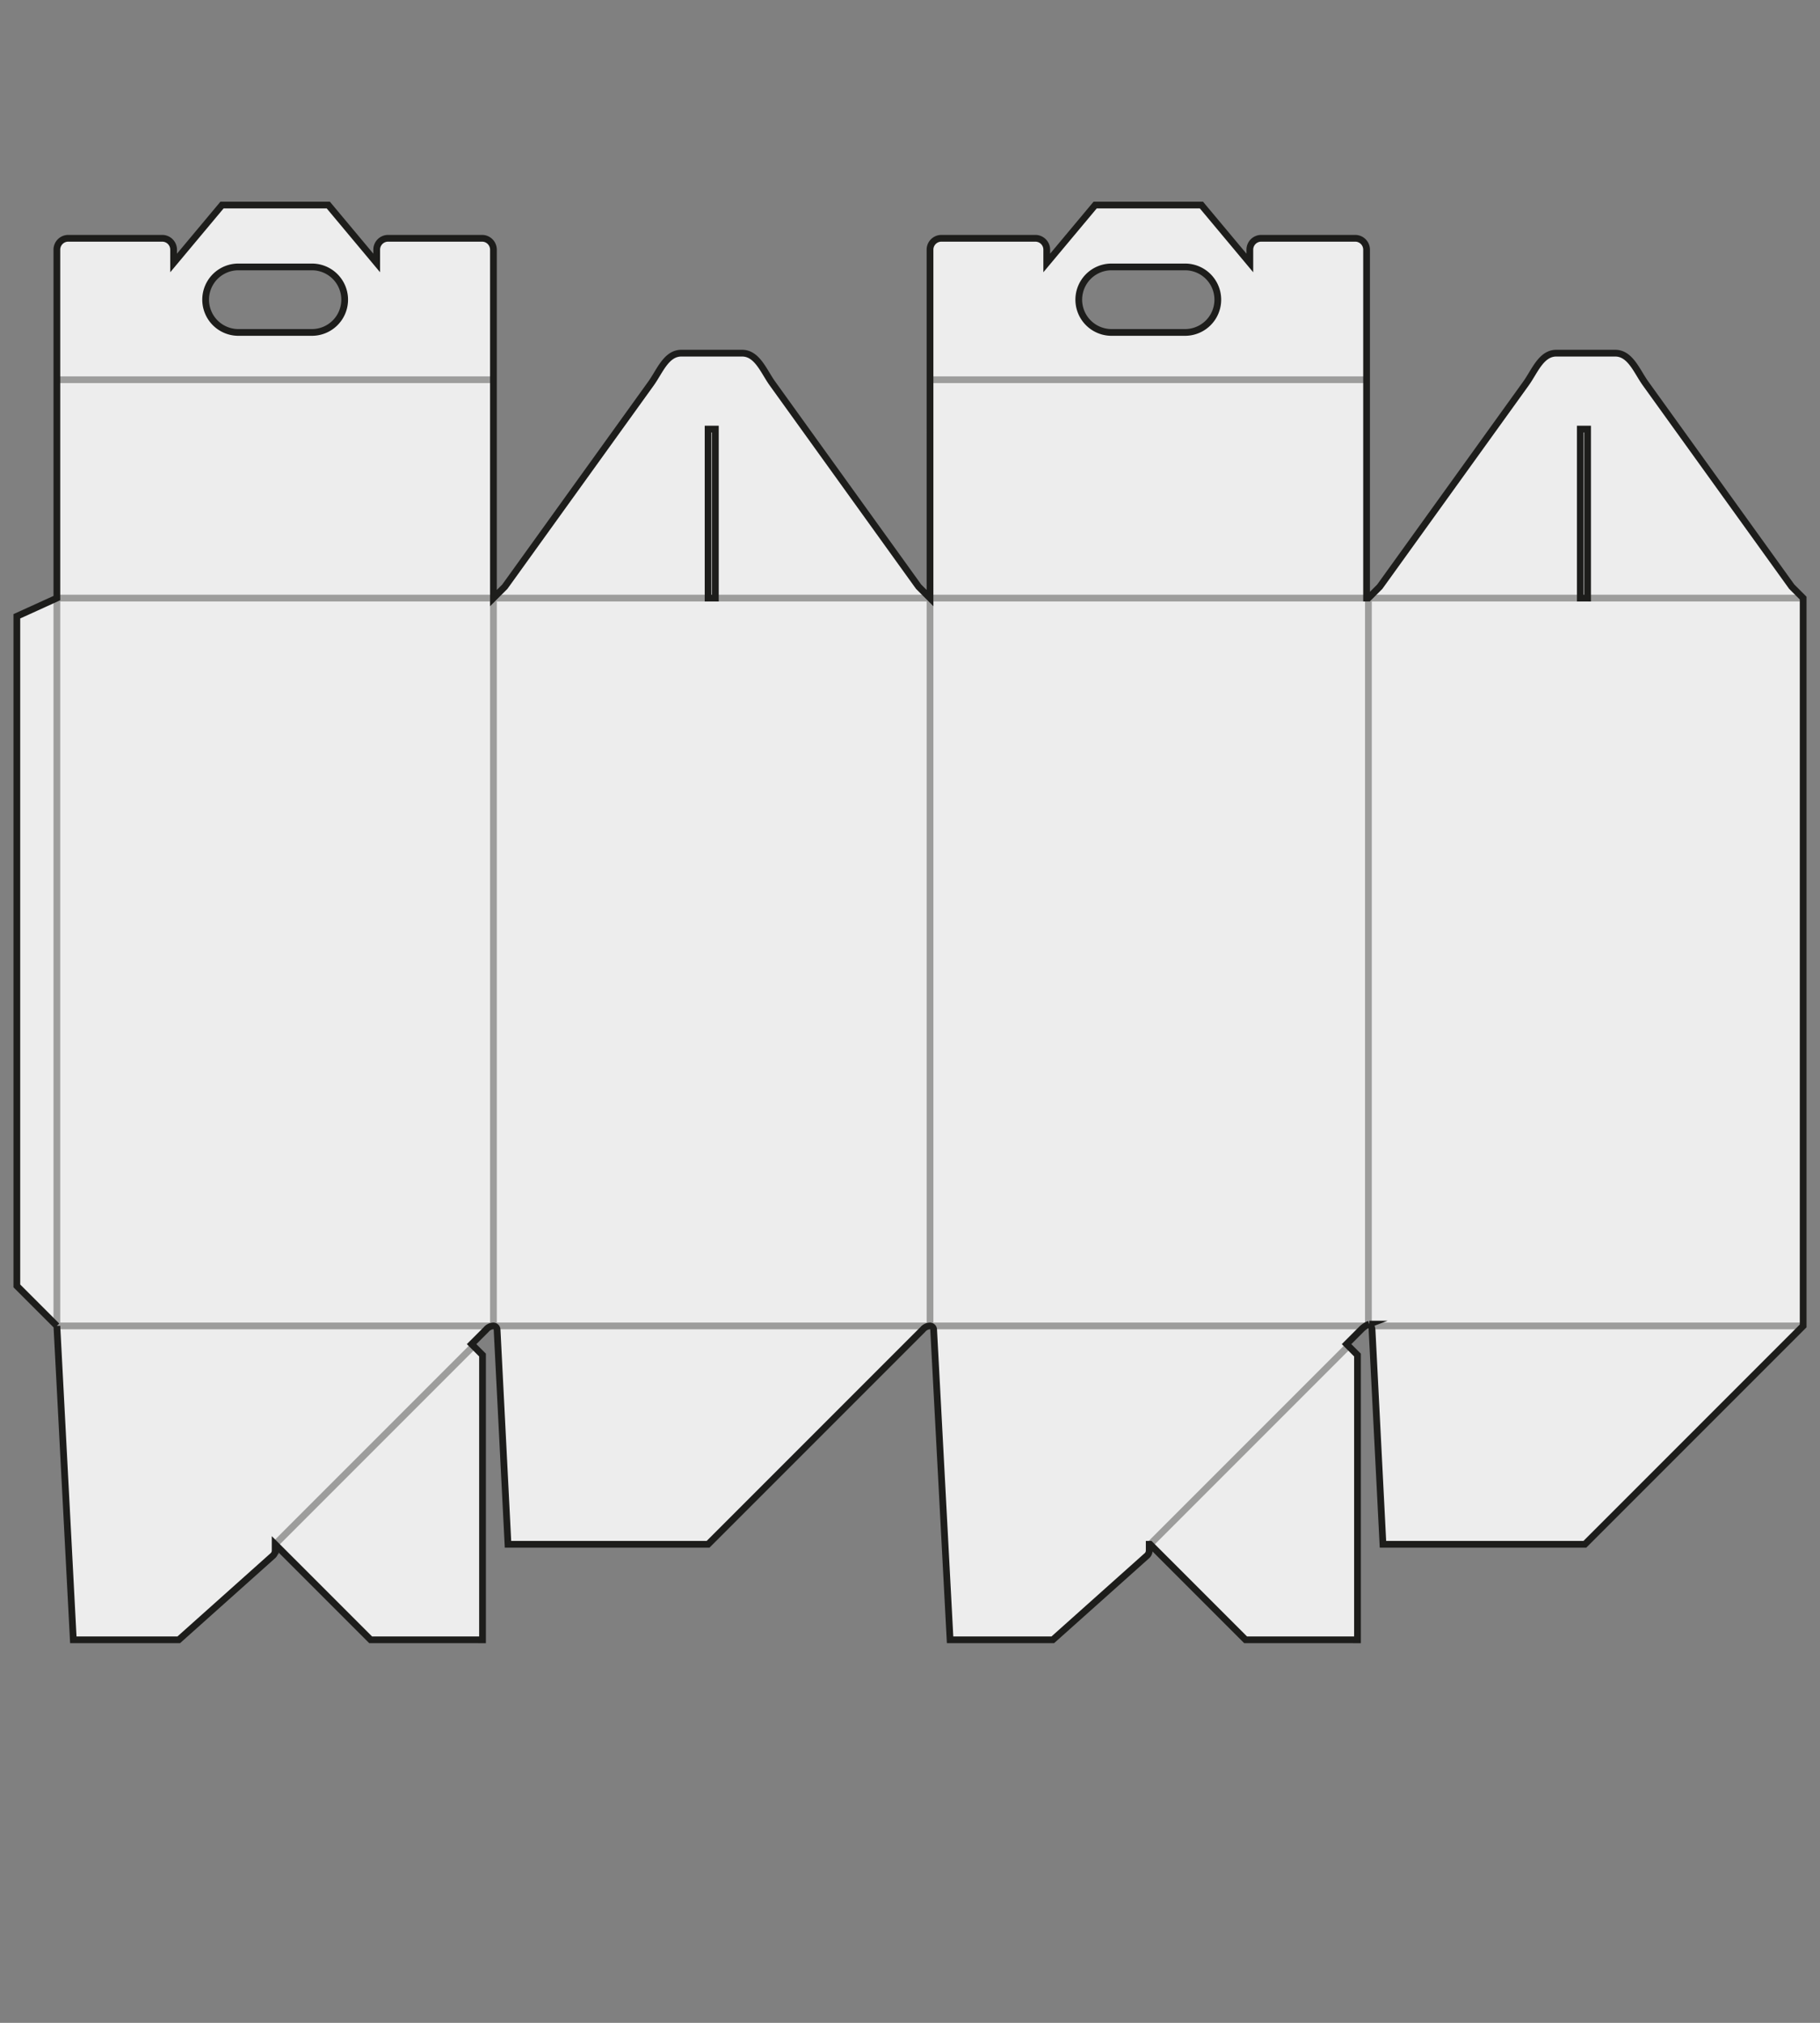 <svg id="grau" xmlns="http://www.w3.org/2000/svg" viewBox="0 0 540 600"><rect x="0" y="0" width="540" height="600" fill="#808080" stroke="none"/><defs><style>.cls-1{fill:#ededed;}.cls-2,.cls-3{fill:none;stroke-miterlimit:10;stroke-width:2px;}.cls-2{stroke:#9d9d9c;}.cls-3{stroke:#1d1d1b;}</style></defs><rect class="cls-1" x="210.091" y="127.279" width="2.159" height="50.123"/><rect class="cls-1" x="468.885" y="127.279" width="2.159" height="50.123"/><path class="cls-1" d="M531.621,174.023l-43.365-60.26c-2.594-3.604-4.505-9.011-9.011-9.011H461.763c-4.505,0-6.417,5.406-9.011,9.011l-43.365,60.26-3.379,3.379h-.54V74.059a3.381,3.381,0,0,0-3.379-3.379H374.212a3.381,3.381,0,0,0-3.379,3.379v3.942L356.472,60.824H324.934L310.572,78v-3.942a3.381,3.381,0,0,0-3.379-3.379H279.316a3.381,3.381,0,0,0-3.379,3.379V177.402l-3.379-3.379L229.193,113.763c-2.594-3.604-4.506-9.011-9.011-9.011H202.16c-4.505,0-6.417,5.406-9.011,9.011l-43.365,60.26-3.379,3.379V74.059a3.381,3.381,0,0,0-3.379-3.379H115.149a3.381,3.381,0,0,0-3.379,3.379v3.942L97.409,60.824H65.87L51.509,78v-3.942a3.381,3.381,0,0,0-3.379-3.379H20.253a3.381,3.381,0,0,0-3.379,3.379V177.402L5,182.799v198.615l11.874,11.874,4.879,93.101H53.035l27.843-24.875a2.056,2.056,0,0,0,.761-1.523v-1.937l28.335,28.335h33.192V401.923l-3.238-3.238,4.317-4.318a2.904,2.904,0,0,1,2.159-1.079,1.138,1.138,0,0,1,1.079,1.079l3.239,63.686h59.368l63.687-63.686a2.904,2.904,0,0,1,2.159-1.079,1.139,1.139,0,0,1,1.08,1.079l4.879,92.021h30.472l27.843-24.875a2.056,2.056,0,0,0,.761-1.523v-1.937h.27l28.335,28.335h33.192V401.923l-3.238-3.238,4.318-4.318a6.549,6.549,0,0,1,2.429-1.619c.486,0,.729,1.025.81,1.619l3.238,63.686H470.234l64.766-64.766V177.402ZM92.551,98.603H70.728a9.715,9.715,0,1,1,0-19.43H92.551a9.715,9.715,0,0,1,0,19.43Zm119.699,78.798h-2.159v-50.123h2.159ZM351.614,98.603H329.791a9.715,9.715,0,1,1,0-19.43h21.823a9.715,9.715,0,0,1,0,19.43Zm119.429,78.798h-2.159v-50.123h2.159Z"/><path class="cls-2" d="M16.874,393.288H535m-518.126,0V177.402m129.532,0V393.288m129.532,0V177.402m130.071,0V393.288M275.937,112.636H405.468m-388.595,0H146.405M471.044,177.402h63.956m-128.992,0h62.877m-256.634,0H405.468m-388.595,0H210.092"/><path class="cls-2" d="M341.242,458.054l58.728-58.728M81.639,458.054l58.727-58.728"/><path class="cls-3" d="M16.874,393.288,5,381.414V182.799L16.874,177.402V74.058a3.381,3.381,0,0,1,3.379-3.379H48.13a3.381,3.381,0,0,1,3.379,3.379V78.001l14.361-17.177H97.409l14.361,17.177V74.058a3.381,3.381,0,0,1,3.379-3.379h27.877a3.381,3.381,0,0,1,3.379,3.379V177.402l3.379-3.379,43.365-60.26c2.594-3.604,4.505-9.011,9.011-9.011h18.022c4.505,0,6.417,5.407,9.011,9.011L272.558,174.023l3.379,3.379V74.058a3.381,3.381,0,0,1,3.379-3.379h27.877a3.381,3.381,0,0,1,3.379,3.379V78.001l14.361-17.177h31.538l14.361,17.177V74.058a3.381,3.381,0,0,1,3.379-3.379h27.877a3.381,3.381,0,0,1,3.379,3.379V177.402h.54l3.379-3.379,43.365-60.26c2.594-3.604,4.505-9.011,9.011-9.011H479.245c4.505,0,6.417,5.407,9.011,9.011L531.621,174.023l3.379,3.379V393.288l-64.766,64.766H410.326l-3.238-63.686c-.081-.594-.324-1.619-.81-1.619a6.549,6.549,0,0,0-2.429,1.619l-4.318,4.318,3.238,3.238v84.465H369.577l-28.335-28.335h-.27v1.937a2.056,2.056,0,0,1-.762,1.523l-27.843,24.875H281.895l-4.879-92.021a1.139,1.139,0,0,0-1.079-1.079,2.904,2.904,0,0,0-2.159,1.079l-63.686,63.686H150.723l-3.238-63.686a1.139,1.139,0,0,0-1.079-1.079,2.904,2.904,0,0,0-2.159,1.079l-4.318,4.318,3.238,3.238v84.465H109.974l-28.335-28.335v1.937a2.056,2.056,0,0,1-.762,1.523L53.035,486.389H21.753L16.874,393.288M468.885,177.402V127.279h2.159V177.402ZM329.791,98.604a9.715,9.715,0,0,1,0-19.43H351.614a9.715,9.715,0,0,1,0,19.43ZM210.092,177.402V127.279h2.159V177.402ZM70.728,98.604a9.715,9.715,0,0,1,0-19.43H92.551a9.715,9.715,0,0,1,0,19.43Z"/></svg>